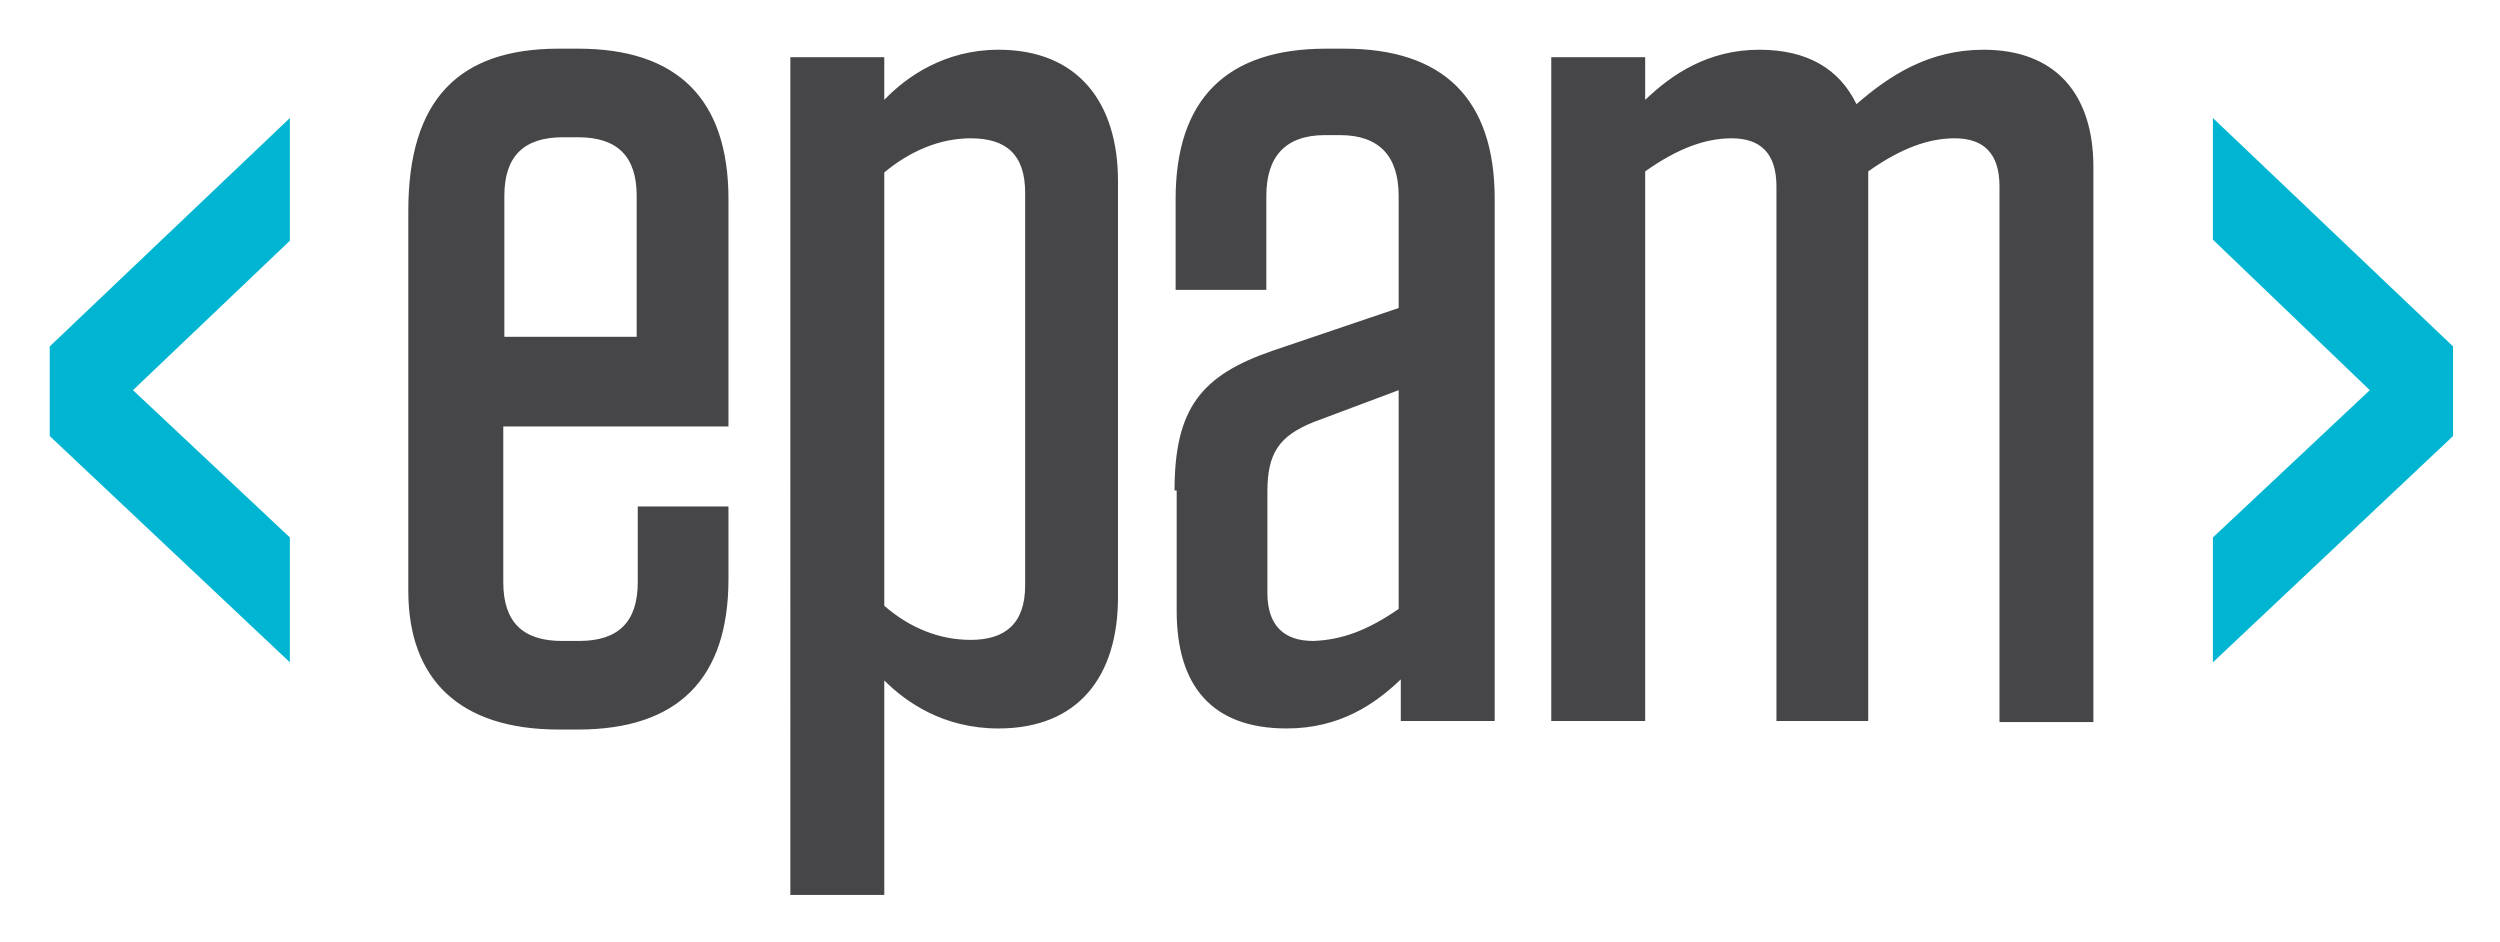 <svg xmlns="http://www.w3.org/2000/svg" role="img" viewBox="-4.26 -4.26 234.26 88.26"><title>EPAM (Member) logo</title><path fill="#464547" d="M42.9 35.8v14.5c0 3.7 1.8 5.5 5.5 5.5H50c3.7 0 5.5-1.8 5.5-5.5v-7.1H64V50c0 9.3-4.7 14.1-14.1 14.1h-1.8c-9.3 0-14.1-4.7-14.1-13V15.5C34 5.1 38.7.3 48.1.3h1.8C59.2.3 64 5 64 14.4v21.3H42.9zm0-8.5h12.5V14.1c0-3.7-1.8-5.5-5.5-5.5h-1.4c-3.7 0-5.5 1.8-5.5 5.5v13.2zM69.8 1.1h8.8v4C80.7 2.9 84.3.4 89.3.4c7.5 0 11.2 5 11.2 12.3v39c0 7.4-3.7 12.3-11.2 12.3-5.1 0-8.6-2.4-10.7-4.5v20.1h-8.8V1.1zm8.8 51.4c2.4 2.1 5.2 3.2 8.1 3.2 3.2 0 5.1-1.5 5.1-5.1V13.8c0-3.6-1.8-5.1-5.1-5.1-2.9 0-5.7 1.2-8.1 3.2v40.6zm27.2-10.8c0-7.7 2.5-10.8 9.2-13.1l11.8-4V14.1c0-3.7-1.8-5.7-5.5-5.7h-1.4c-3.7 0-5.5 2-5.5 5.7v8.8h-8.5v-8.5c0-9.3 4.7-14.1 14.1-14.1h1.7c9.3 0 14.1 4.7 14.1 14.1v48.9H127v-3.9c-2.4 2.3-5.7 4.6-10.7 4.6-7 0-10.3-4-10.3-11V41.7zm21 11.1V32.3l-8 3c-3.2 1.3-4.3 2.9-4.3 6.5v9.5c0 3 1.5 4.5 4.3 4.5 2.7-.1 5.1-1 8-3zM171 63.3h-8.8V13.2c0-3.1-1.5-4.5-4.2-4.5-2.4 0-5 .9-8.1 3.1v51.5h-8.8V1.1h8.8v4c2.5-2.4 5.9-4.7 10.7-4.7 4.5 0 7.5 1.8 9.1 5.1 3.1-2.7 6.8-5.1 11.9-5.1 6.8 0 10.3 4.2 10.3 11v52h-8.8V13.2c0-3.1-1.5-4.5-4.2-4.5-2.4 0-5 .9-8.1 3.1v51.5z"/><path fill="#00B5D1" d="M22.9 6.8v11.5l-14.7 14 14.7 13.8v11.7L.4 36.6v-8.4L22.9 6.8zm202.7 21.4v8.4l-22.5 21.2V46.1l14.7-13.8-14.7-14.1V6.8l22.5 21.4z"/></svg>
